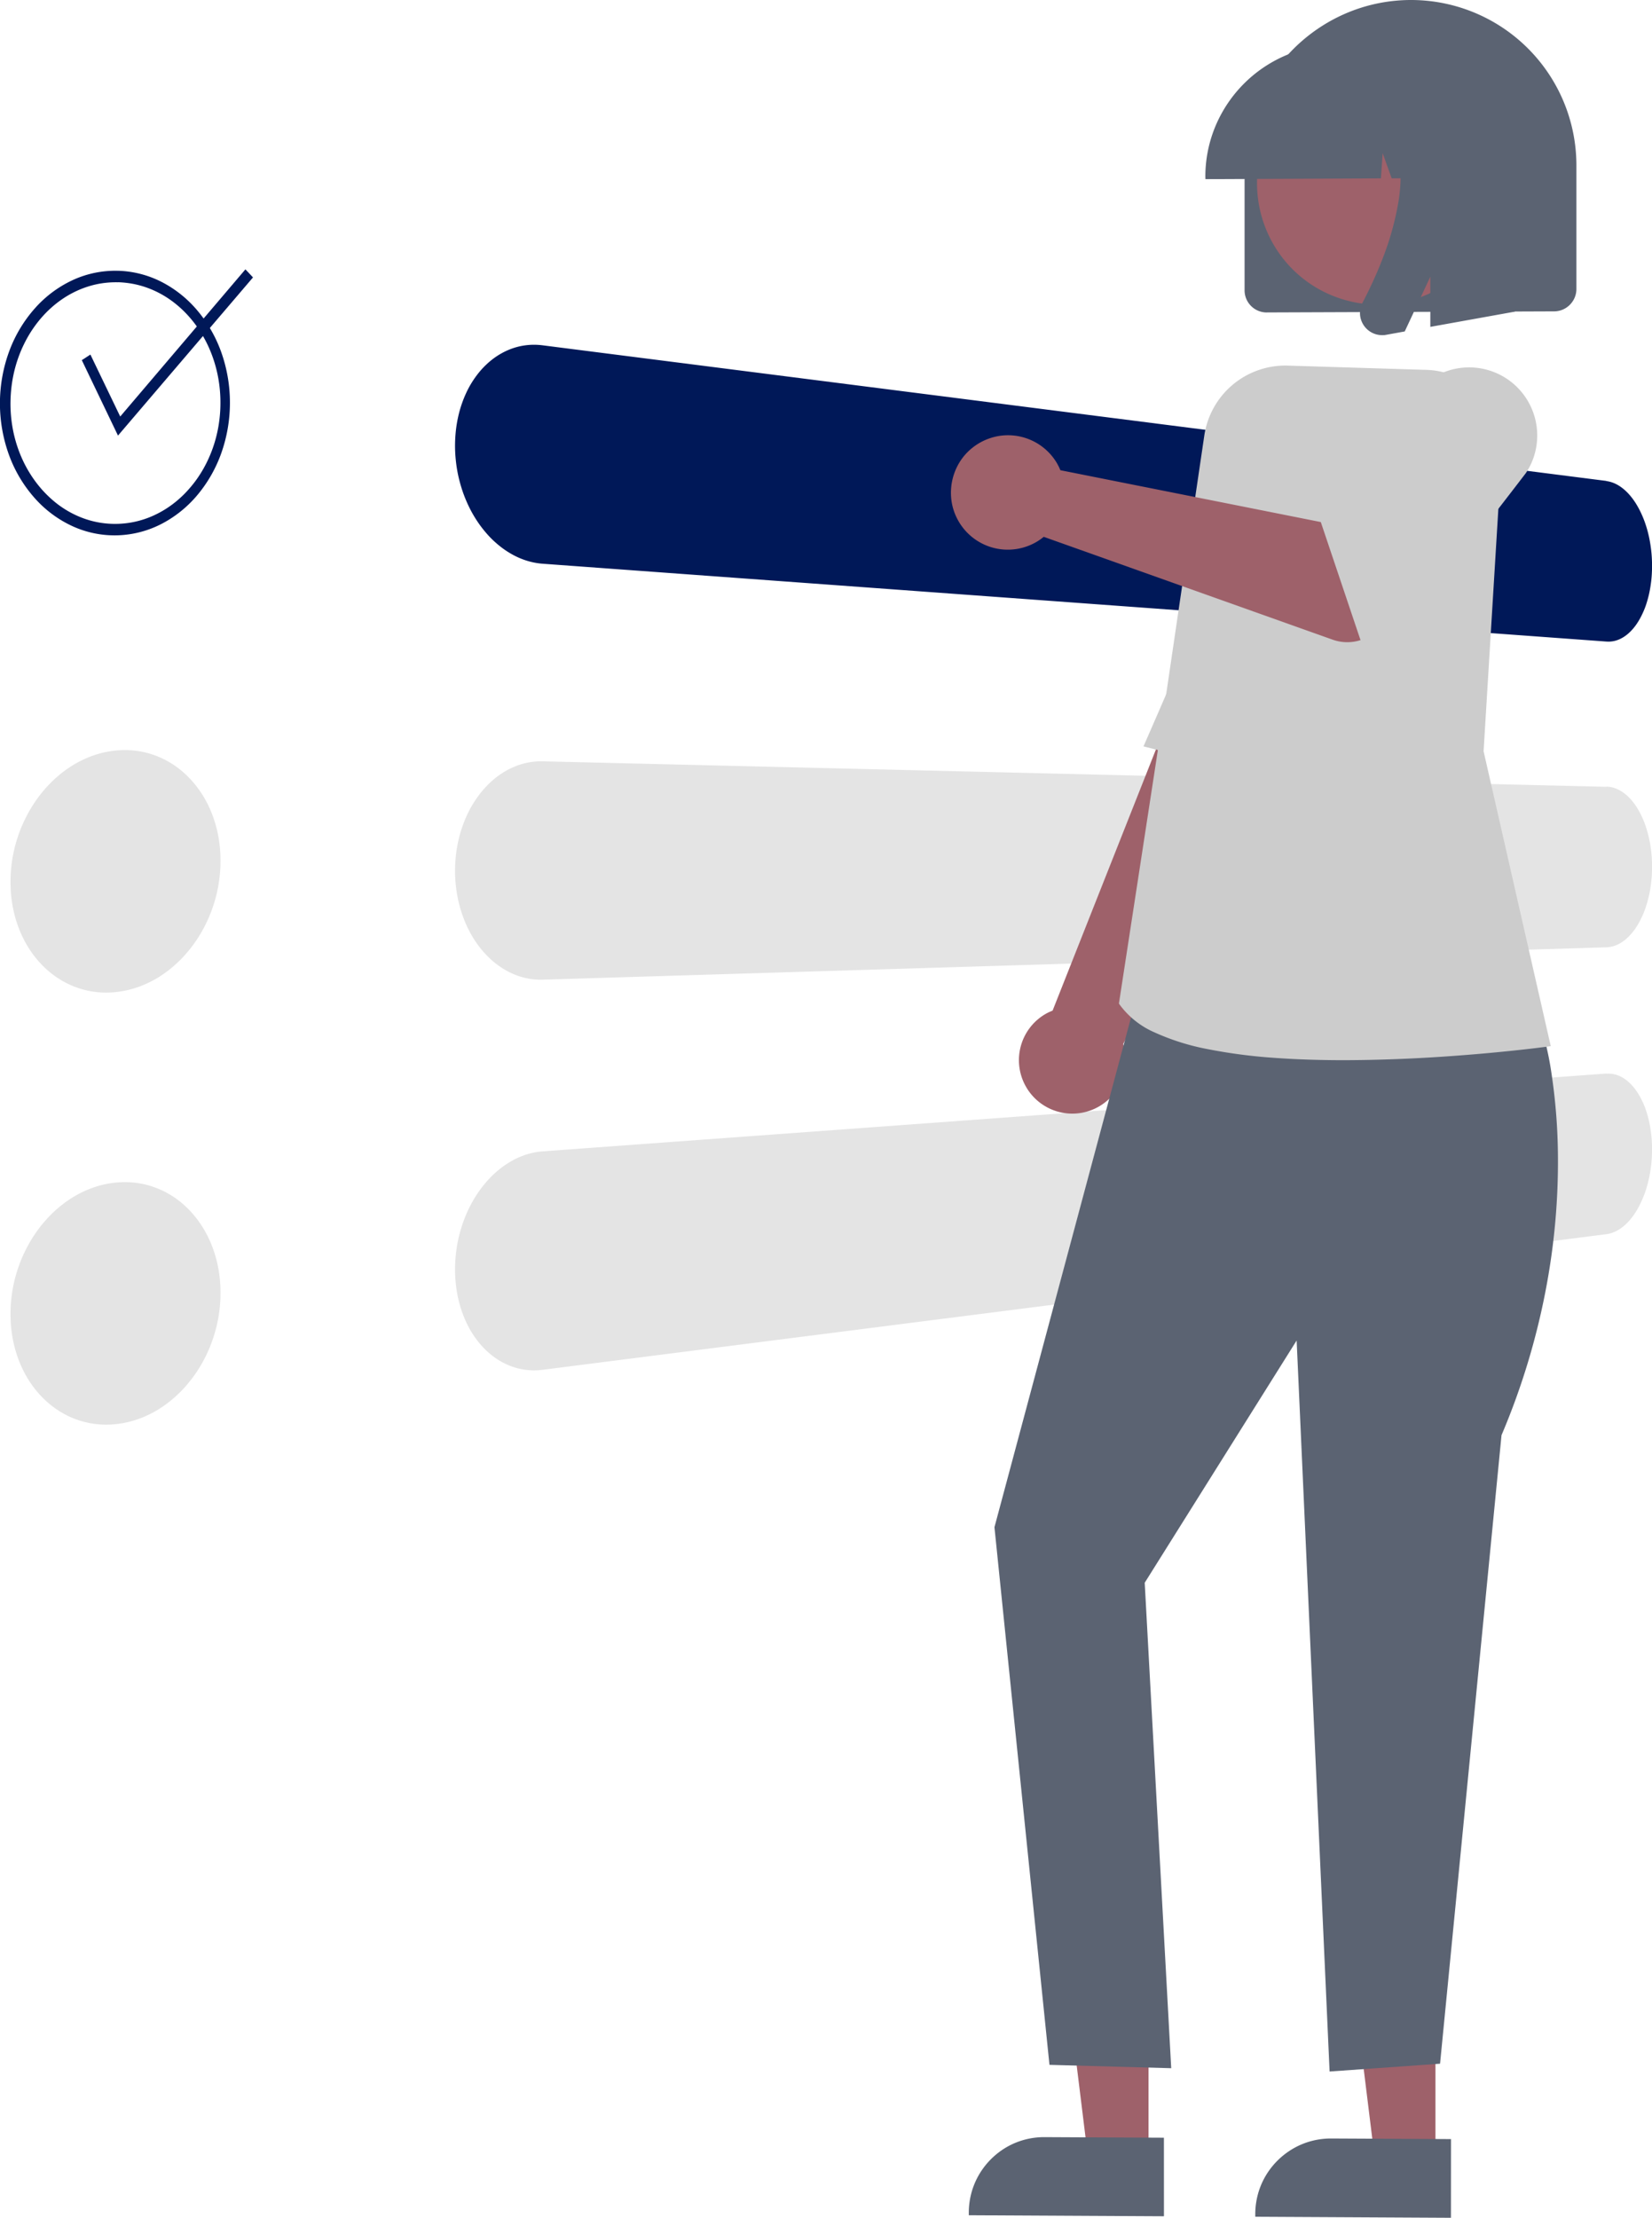 <svg xmlns="http://www.w3.org/2000/svg" width="187.23" height="251.315" viewBox="0 0 187.23 251.315">
    <g id="Grupo_4206" data-name="Grupo 4206" transform="translate(-781.841 -511.957)">
        <path id="Rectangle_1_-_Outline" data-name="Rectangle 1 - Outline"
              d="M570.081,264.466,449.537,249.1a7.827,7.827,0,0,0-.979-.064,7.475,7.475,0,0,0-.965.061,7.387,7.387,0,0,0-.947.185,7.567,7.567,0,0,0-.926.313,7.889,7.889,0,0,0-.862.417,8.2,8.2,0,0,0-.817.521,8.757,8.757,0,0,0-.769.628,9.563,9.563,0,0,0-.718.729,10.287,10.287,0,0,0-.654.824q-.309.434-.58.9t-.5.978q-.232.508-.423,1.05-.2.56-.347,1.146t-.249,1.191q-.1.605-.15,1.23t-.052,1.265q0,.64.052,1.275t.15,1.26q.1.628.25,1.243t.347,1.216q.191.581.423,1.135t.5,1.079q.271.524.58,1.019t.654.955q.346.459.718.876t.769.781q.4.367.817.686a10.21,10.21,0,0,0,.862.587,9.4,9.4,0,0,0,.926.5,8.681,8.681,0,0,0,.947.376,8.21,8.21,0,0,0,.965.255,7.992,7.992,0,0,0,.979.133l120.543,8.818a3.052,3.052,0,0,0,1.042-.1,3.267,3.267,0,0,0,.5-.185,3.72,3.72,0,0,0,.488-.273,4.337,4.337,0,0,0,.451-.344,5.057,5.057,0,0,0,.425-.417,5.98,5.98,0,0,0,.4-.488q.192-.261.369-.557t.335-.617q.158-.321.3-.668t.255-.716q.117-.37.214-.761t.175-.825q.073-.42.126-.852t.076-.876q.025-.444.025-.9t-.025-.9q-.023-.449-.076-.891t-.126-.877q-.075-.435-.175-.86t-.214-.8q-.116-.388-.255-.764t-.3-.729q-.157-.353-.335-.684t-.369-.631q-.192-.3-.4-.568t-.425-.5a5.838,5.838,0,0,0-.451-.434,4.928,4.928,0,0,0-.488-.371,4.12,4.12,0,0,0-.5-.286,3.574,3.574,0,0,0-.516-.2,3.294,3.294,0,0,0-.527-.112"
              transform="translate(393.814 301.988)" fill="#001858"/>
        <path id="Rectangle_3_-_Outline" data-name="Rectangle 3 - Outline"
              d="M570.081,361.016l-120.543-2.887a7.754,7.754,0,0,0-1.944.2,7.943,7.943,0,0,0-.947.284,8.4,8.4,0,0,0-.926.406,8.973,8.973,0,0,0-.862.5,9.48,9.48,0,0,0-.817.607,10.2,10.2,0,0,0-.769.707q-.372.379-.718.806t-.654.892q-.309.464-.58.963t-.5,1.03q-.232.532-.423,1.094-.2.582-.347,1.182t-.249,1.217q-.1.616-.15,1.246t-.052,1.27q0,.64.052,1.27t.15,1.245q.1.612.25,1.212t.347,1.18q.191.564.423,1.094t.5,1.027q.271.5.58.959t.654.885q.346.425.718.8a10.091,10.091,0,0,0,.769.7,9.384,9.384,0,0,0,.817.6,8.9,8.9,0,0,0,.862.5,8.356,8.356,0,0,0,.926.4,7.9,7.9,0,0,0,.947.278,7.709,7.709,0,0,0,.965.156,7.8,7.8,0,0,0,.979.032l120.542-3.667a3.133,3.133,0,0,0,.527-.061,3.272,3.272,0,0,0,.516-.149,3.659,3.659,0,0,0,.5-.238,4.27,4.27,0,0,0,.488-.324,5.028,5.028,0,0,0,.451-.391,5.911,5.911,0,0,0,.425-.46q.205-.246.4-.529t.369-.6q.177-.315.335-.652t.3-.7q.138-.366.255-.745t.214-.781q.1-.411.175-.839t.126-.865q.051-.439.076-.885t.025-.9q0-.449-.025-.9t-.076-.885q-.051-.439-.126-.864t-.175-.842q-.1-.4-.214-.783t-.255-.741q-.137-.359-.295-.7t-.335-.649q-.178-.313-.369-.594t-.4-.527a5.854,5.854,0,0,0-.425-.458,5.018,5.018,0,0,0-.451-.387,4.242,4.242,0,0,0-.488-.321,3.623,3.623,0,0,0-.5-.233,3.261,3.261,0,0,0-.516-.146,3.126,3.126,0,0,0-.527-.057"
              transform="translate(393.814 240.099)" fill="#e4e4e4"/>
        <path id="Rectangle_4_-_Outline" data-name="Rectangle 4 - Outline"
              d="M570.081,439.893l-120.543,8.816a7.991,7.991,0,0,0-.979.133,8.2,8.2,0,0,0-.965.255,8.685,8.685,0,0,0-.947.375,9.416,9.416,0,0,0-.926.5,10.219,10.219,0,0,0-.862.588q-.421.321-.817.686t-.769.781q-.372.415-.718.876t-.654.956q-.309.494-.58,1.019t-.5,1.079q-.232.554-.423,1.135-.2.6-.347,1.216t-.249,1.241q-.1.626-.15,1.261t-.052,1.275q0,.64.052,1.265t.15,1.231q.1.607.25,1.192t.347,1.146q.191.543.423,1.05t.5.978q.271.47.58.9a10.281,10.281,0,0,0,.654.824,9.541,9.541,0,0,0,.718.729,8.767,8.767,0,0,0,.769.628,8.2,8.2,0,0,0,.817.521,7.9,7.9,0,0,0,.862.417,7.575,7.575,0,0,0,.926.313,7.384,7.384,0,0,0,.947.185,7.482,7.482,0,0,0,.965.061,7.828,7.828,0,0,0,.979-.064L570.08,458.095a3.288,3.288,0,0,0,.527-.112,3.575,3.575,0,0,0,.516-.2,4.122,4.122,0,0,0,.5-.286,4.92,4.92,0,0,0,.488-.371,5.838,5.838,0,0,0,.451-.434q.217-.234.425-.5t.4-.568q.192-.3.369-.631t.335-.684q.158-.355.3-.729t.255-.768q.117-.393.214-.8t.175-.861q.073-.435.126-.877t.076-.891q.025-.449.025-.9t-.026-.895q-.024-.444-.076-.876t-.125-.854q-.075-.42-.175-.825t-.214-.761q-.116-.369-.255-.716t-.3-.668q-.159-.319-.336-.616t-.369-.557a6,6,0,0,0-.4-.488,5.071,5.071,0,0,0-.425-.417,4.331,4.331,0,0,0-.451-.344,3.719,3.719,0,0,0-.488-.273,3.258,3.258,0,0,0-.5-.185,3.052,3.052,0,0,0-1.042-.1"
              transform="translate(393.814 193.717)" fill="#e4e4e4"/>
        <path id="Path_5" data-name="Path 5"
              d="M588.172,365.329a6.046,6.046,0,0,0,10.941-4.95l23.362-48L611.293,305.6l-20.177,50.982q-.116.045-.228.094t-.224.1q-.111.054-.221.113t-.218.125a6.053,6.053,0,0,0-2.055,8.308Z"
              transform="translate(310.021 269.896)" fill="#9e616a"/>
        <path id="Path_8" data-name="Path 8"
              d="M636.527,307.624l-16.6-4.254s.542-1.225,1.422-3.254,2.111-4.859,3.5-8.072,2.92-6.8,4.42-10.351,2.959-7.055,4.188-10.094,2.625-4.859,4.027-5.879a5.537,5.537,0,0,1,4.069-1.082,7.866,7.866,0,0,1,3.149,1.2,8.577,8.577,0,0,1,1.264.959l3.848,7Z"
              transform="translate(291.51 293.163)" fill="#ccc"/>
        <path id="Ellipse_3_-_Outline" data-name="Ellipse 3 - Outline"
              d="M335.344,355.224a10.775,10.775,0,0,0-1.2.156,10.959,10.959,0,0,0-1.181.29,11.4,11.4,0,0,0-1.159.424,12.109,12.109,0,0,0-1.134.557q-.54.3-1.056.66t-1,.767q-.485.409-.942.872t-.88.977q-.423.514-.8,1.064t-.711,1.134q-.329.585-.616,1.2t-.521,1.262q-.244.669-.428,1.353t-.306,1.378q-.123.695-.184,1.4t-.061,1.414q0,.71.061,1.4t.184,1.362q.122.67.306,1.317t.426,1.266q.236.6.521,1.158a12.351,12.351,0,0,0,.617,1.077,11.8,11.8,0,0,0,.712.99,11.458,11.458,0,0,0,.8.9,10.985,10.985,0,0,0,.88.8,10.427,10.427,0,0,0,.943.684,10.033,10.033,0,0,0,2.057,1.012,9.834,9.834,0,0,0,2.292.521,10.078,10.078,0,0,0,1.181.052,10.6,10.6,0,0,0,1.2-.085,10.954,10.954,0,0,0,1.192-.219,11.184,11.184,0,0,0,1.164-.349,11.64,11.64,0,0,0,1.133-.478,12.386,12.386,0,0,0,1.1-.6q.519-.324,1.011-.695t.954-.791q.461-.42.891-.885t.826-.977q.4-.511.751-1.053t.659-1.112q.307-.57.569-1.167t.477-1.219q.223-.644.39-1.3t.279-1.319q.111-.665.168-1.336t.056-1.349q0-.677-.056-1.338t-.168-1.3q-.111-.641-.279-1.263t-.39-1.22q-.216-.579-.477-1.123t-.571-1.053a11.815,11.815,0,0,0-1.408-1.882,11.164,11.164,0,0,0-.824-.812,10.565,10.565,0,0,0-.891-.707,10.2,10.2,0,0,0-.954-.6,10.067,10.067,0,0,0-1.014-.49,9.831,9.831,0,0,0-2.23-.633,9.979,9.979,0,0,0-1.164-.116,10.456,10.456,0,0,0-1.192.02"
              transform="translate(459.868 241.761)" fill="#e4e4e4"/>
        <path id="Ellipse_3_-_Outline-2" data-name="Ellipse 3 - Outline"
              d="M335.344,468.377a10.782,10.782,0,0,0-1.2.156,10.951,10.951,0,0,0-1.181.29,11.4,11.4,0,0,0-1.159.424,12.093,12.093,0,0,0-1.134.557q-.54.3-1.056.66t-1,.767q-.485.409-.942.872t-.88.977q-.423.514-.8,1.064t-.711,1.134q-.329.585-.616,1.2t-.521,1.262q-.244.669-.428,1.353t-.306,1.378q-.123.695-.184,1.4t-.061,1.414q0,.71.061,1.4t.184,1.362q.122.67.306,1.317t.426,1.266q.236.6.521,1.158a12.365,12.365,0,0,0,.617,1.077,11.827,11.827,0,0,0,.712.99,11.47,11.47,0,0,0,.8.9,11,11,0,0,0,.88.8,10.424,10.424,0,0,0,.943.684,10.039,10.039,0,0,0,2.057,1.013,9.84,9.84,0,0,0,2.292.521,10.077,10.077,0,0,0,1.181.052,10.626,10.626,0,0,0,1.2-.085,10.993,10.993,0,0,0,1.192-.219,11.193,11.193,0,0,0,1.164-.349,11.659,11.659,0,0,0,1.133-.478,12.367,12.367,0,0,0,1.1-.6q.519-.324,1.011-.695t.954-.791q.461-.42.891-.885t.826-.977q.4-.511.751-1.053t.659-1.112q.307-.57.569-1.167t.477-1.219q.223-.644.39-1.3t.279-1.319q.111-.665.168-1.336t.056-1.349q0-.677-.056-1.338t-.168-1.3q-.111-.641-.279-1.263t-.39-1.22q-.216-.579-.477-1.123t-.571-1.053a11.816,11.816,0,0,0-1.408-1.882,11.175,11.175,0,0,0-.824-.812,10.55,10.55,0,0,0-.891-.707,10.134,10.134,0,0,0-1.967-1.089,9.83,9.83,0,0,0-2.23-.633,10.005,10.005,0,0,0-1.164-.116,10.442,10.442,0,0,0-1.192.02"
              transform="translate(459.868 177.568)" fill="#e4e4e4"/>
        <path id="Ellipse_2_-_Outline" data-name="Ellipse 2 - Outline"
              d="M333.786,230.968a10.535,10.535,0,0,0-1.2.039,10.376,10.376,0,0,0-1.181.175,10.482,10.482,0,0,0-1.159.313,10.868,10.868,0,0,0-1.134.447,11.274,11.274,0,0,0-1.056.556,11.594,11.594,0,0,0-1,.67,12.1,12.1,0,0,0-.943.781q-.459.421-.882.893t-.8.987q-.379.514-.711,1.066t-.617,1.145q-.286.586-.521,1.211-.243.644-.426,1.31t-.306,1.348q-.123.685-.184,1.381T321.6,244.7q0,.709.061,1.406t.184,1.38q.122.682.306,1.346t.426,1.307q.236.621.521,1.208t.619,1.135q.332.55.711,1.061t.8.981q.424.469.88.885a12,12,0,0,0,.938.778,11.483,11.483,0,0,0,1,.663,11.2,11.2,0,0,0,1.056.549,10.78,10.78,0,0,0,1.134.44,10.375,10.375,0,0,0,2.34.469,10.6,10.6,0,0,0,2.389-.072,10.448,10.448,0,0,0,1.164-.236,10.607,10.607,0,0,0,1.133-.368,11.016,11.016,0,0,0,1.1-.5,11.456,11.456,0,0,0,1.014-.594,11.776,11.776,0,0,0,.954-.7q.461-.375.891-.8t.826-.9q.4-.473.751-.98t.659-1.048q.308-.541.569-1.112t.477-1.17q.223-.622.39-1.26t.279-1.292q.111-.656.168-1.322t.056-1.343q0-.677-.056-1.343t-.168-1.318q-.111-.653-.279-1.291t-.39-1.258q-.216-.6-.477-1.169t-.571-1.11q-.307-.535-.659-1.042t-.748-.975q-.394-.468-.824-.89t-.891-.793a11.675,11.675,0,0,0-.953-.694,11.362,11.362,0,0,0-1.014-.588,10.932,10.932,0,0,0-1.1-.49,10.549,10.549,0,0,0-1.133-.36,10.41,10.41,0,0,0-1.164-.229,10.543,10.543,0,0,0-1.192-.1m0-1.3a11.574,11.574,0,0,1,5.019,1.3,13.172,13.172,0,0,1,4.025,3.252,15.329,15.329,0,0,1,2.677,4.7,17.145,17.145,0,0,1,0,11.4,15.459,15.459,0,0,1-2.677,4.718,13.3,13.3,0,0,1-4.026,3.276,11.627,11.627,0,0,1-5.019,1.332,11.475,11.475,0,0,1-5.121-1.021,12.948,12.948,0,0,1-4.26-3.141,15.167,15.167,0,0,1-2.913-4.81,17.128,17.128,0,0,1,0-11.952,15.3,15.3,0,0,1,2.913-4.828,13.068,13.068,0,0,1,4.26-3.169,11.516,11.516,0,0,1,5.124-1.054Z"
              transform="translate(461.428 312.978)" fill="#001858"/>
        <path id="Path_1" data-name="Path 1" d="M345.938,248.126l-4.1-8.547.974-.634,3.379,7.022,14.189-16.678.859.915Z"
              transform="translate(449.275 313.19)" fill="#001858"/>
        <g id="Group_1" data-name="Group 1" transform="translate(924.107 730.02)">
            <path id="Path_1-2" data-name="Path 1-2" d="M683.087,662.759l-10.157-.04,3.275,26.539,6.881.034Z"
                  transform="translate(-662.664 -662.72)" fill="#9e616a"/>
            <path id="Path_2" data-name="Path 2"
                  d="M671.382,727.791l-22.177-.117v-.28a8.7,8.7,0,0,1,.166-1.7,8.478,8.478,0,0,1,1.279-3.081,8.707,8.707,0,0,1,2.4-2.386,8.484,8.484,0,0,1,3.087-1.265,8.7,8.7,0,0,1,1.7-.156h0l13.55.067Z"
                  transform="translate(-649.205 -694.54)" fill="#5b6372"/>
        </g>
        <g id="Group_2" data-name="Group 2" transform="translate(891.64 729.894)">
            <path id="Path_3" data-name="Path 3" d="M607.967,662.467l-10.128-.04,3.265,26.5,6.863.034Z"
                  transform="translate(-587.598 -662.427)" fill="#9e616a"/>
            <path id="Path_4" data-name="Path 4"
                  d="M596.289,727.409l-22.118-.116v-.28a8.707,8.707,0,0,1,.166-1.693,8.476,8.476,0,0,1,1.275-3.077A8.684,8.684,0,0,1,578,719.859a8.454,8.454,0,0,1,3.079-1.262,8.664,8.664,0,0,1,1.692-.156h0l13.514.066Z"
                  transform="translate(-574.171 -694.204)" fill="#5b6372"/>
        </g>
        <path id="Path_6" data-name="Path 6"
              d="M597.921,411.829l-17.03,63.555,6.234,60.923,13.8.381-3.005-55.01,17.219-27.452,3.735,82.836,12.52-.885,6.965-71.222a80.877,80.877,0,0,0,5.172-17.318,77.11,77.11,0,0,0,1.224-14.149,66.174,66.174,0,0,0-.734-9.54,34.928,34.928,0,0,0-.688-3.5l-5.078-5.148Z"
              transform="translate(313.657 209.633)" fill="#5b6372"/>
        <path id="Caminho_1328" data-name="Caminho 1328"
              d="M638.981,333.2c-2.864,0-5.551-.092-7.988-.273a59.969,59.969,0,0,1-7.414-.976,26.4,26.4,0,0,1-6.047-1.9,9.7,9.7,0,0,1-3.922-3.1l-.116-.169,4.655-30.294,5.02-34.062a9.283,9.283,0,0,1,9.472-7.933l15.721.482a8.811,8.811,0,0,1,8.525,9.343l-2.064,33.875,7.612,33.414-.539.075c-.217.029-1.052.139-2.361.286-1.711.192-3.457.366-5.191.515-2.453.211-4.854.378-7.135.494C644.315,333.123,641.542,333.194,638.981,333.2Z"
              transform="translate(295.161 298.895)" fill="#ccc"/>
        <path id="Path_9" data-name="Path 9"
              d="M648.929,194.159h-.013a2.512,2.512,0,0,1-2.51-2.513V177.63a18.731,18.731,0,0,1,1.478-7.31,19.033,19.033,0,0,1,10-10.052,18.742,18.742,0,0,1,26.13,17.195V191.5a2.516,2.516,0,0,1-.2.983,2.557,2.557,0,0,1-1.347,1.35,2.525,2.525,0,0,1-.984.2l-32.557.123Z"
              transform="translate(276.489 353.207)" fill="#5b6372"/>
        <path id="Ellipse_1" data-name="Ellipse 1"
              d="M675.553,181.939a13.816,13.816,0,0,1-15.976,19.9,13.655,13.655,0,0,1-8.214-6.58,13.816,13.816,0,0,1,15.965-19.9,13.655,13.655,0,0,1,8.225,6.576Z"
              transform="translate(274.638 344.092)" fill="#9e616a"/>
        <path id="Path_10" data-name="Path 10"
              d="M636.133,185.429a14.814,14.814,0,0,1,1.169-5.781,15.046,15.046,0,0,1,7.908-7.948,14.824,14.824,0,0,1,5.781-1.2l2.805-.014h.094a14.792,14.792,0,0,1,14.783,14.8v.281l-5.935.024-2.024-5.653-.4,5.664-3.065.014-1.02-2.852-.2,2.856-19.886.089Z"
              transform="translate(282.317 346.548)" fill="#5b6372"/>
        <path id="Path_11" data-name="Path 11"
              d="M574.433,272.924a6.511,6.511,0,0,0-2.5,1.227,6.336,6.336,0,0,0-1.454,1.63,6.615,6.615,0,0,0-.956,4.127,6.334,6.334,0,0,0,.584,2.1,6.443,6.443,0,0,0,9.251,2.713l.169-.112q.084-.057.164-.116t.16-.12l.156-.124,32.747,11.655a4.935,4.935,0,0,0,5.66-1.768l7.764-10.749-9.386-6.321-4.926,5.6L581.894,276.7q-.049-.116-.1-.232t-.11-.23q-.058-.114-.12-.227t-.13-.224a6.437,6.437,0,0,0-7-2.865Z"
              transform="translate(320.125 288.54)" fill="#9e616a"/>
        <path id="Path_12" data-name="Path 12"
              d="M666.768,269.047c.98-1.223,2.349-2.81,3.741-4.384s2.8-3.135,3.869-4.3,1.782-1.941,1.782-1.941a7.717,7.717,0,0,1,14.019,5.693,7.605,7.605,0,0,1-1.151,2.821s-1.068,1.4-2.681,3.485-3.77,4.865-5.947,7.626-4.374,5.509-6.069,7.537-2.887,3.338-3.055,3.226l-5.911-17.57C665.2,271.125,665.789,270.27,666.768,269.047Z"
              transform="translate(265.749 298.627)" fill="#ccc"/>
        <path id="Path_13" data-name="Path 13"
              d="M676.686,208.427a2.472,2.472,0,0,0,.1,1.357,2.526,2.526,0,0,0,.331.622,2.555,2.555,0,0,0,.41.441,2.507,2.507,0,0,0,1.629.592l.111,0,.111-.008q.056,0,.112-.012l.112-.018,2.106-.383,2.9-6.2V210.5l9.576-1.724V184.679l-16.054.077.4.461a11.042,11.042,0,0,1,2.5,5.433,18,18,0,0,1-.116,6.123,32.454,32.454,0,0,1-1.709,5.979,47.854,47.854,0,0,1-2.283,5.012A2.525,2.525,0,0,0,676.686,208.427Z"
              transform="translate(259.34 338.497)" fill="#5b6372"/>
    </g>
</svg>
